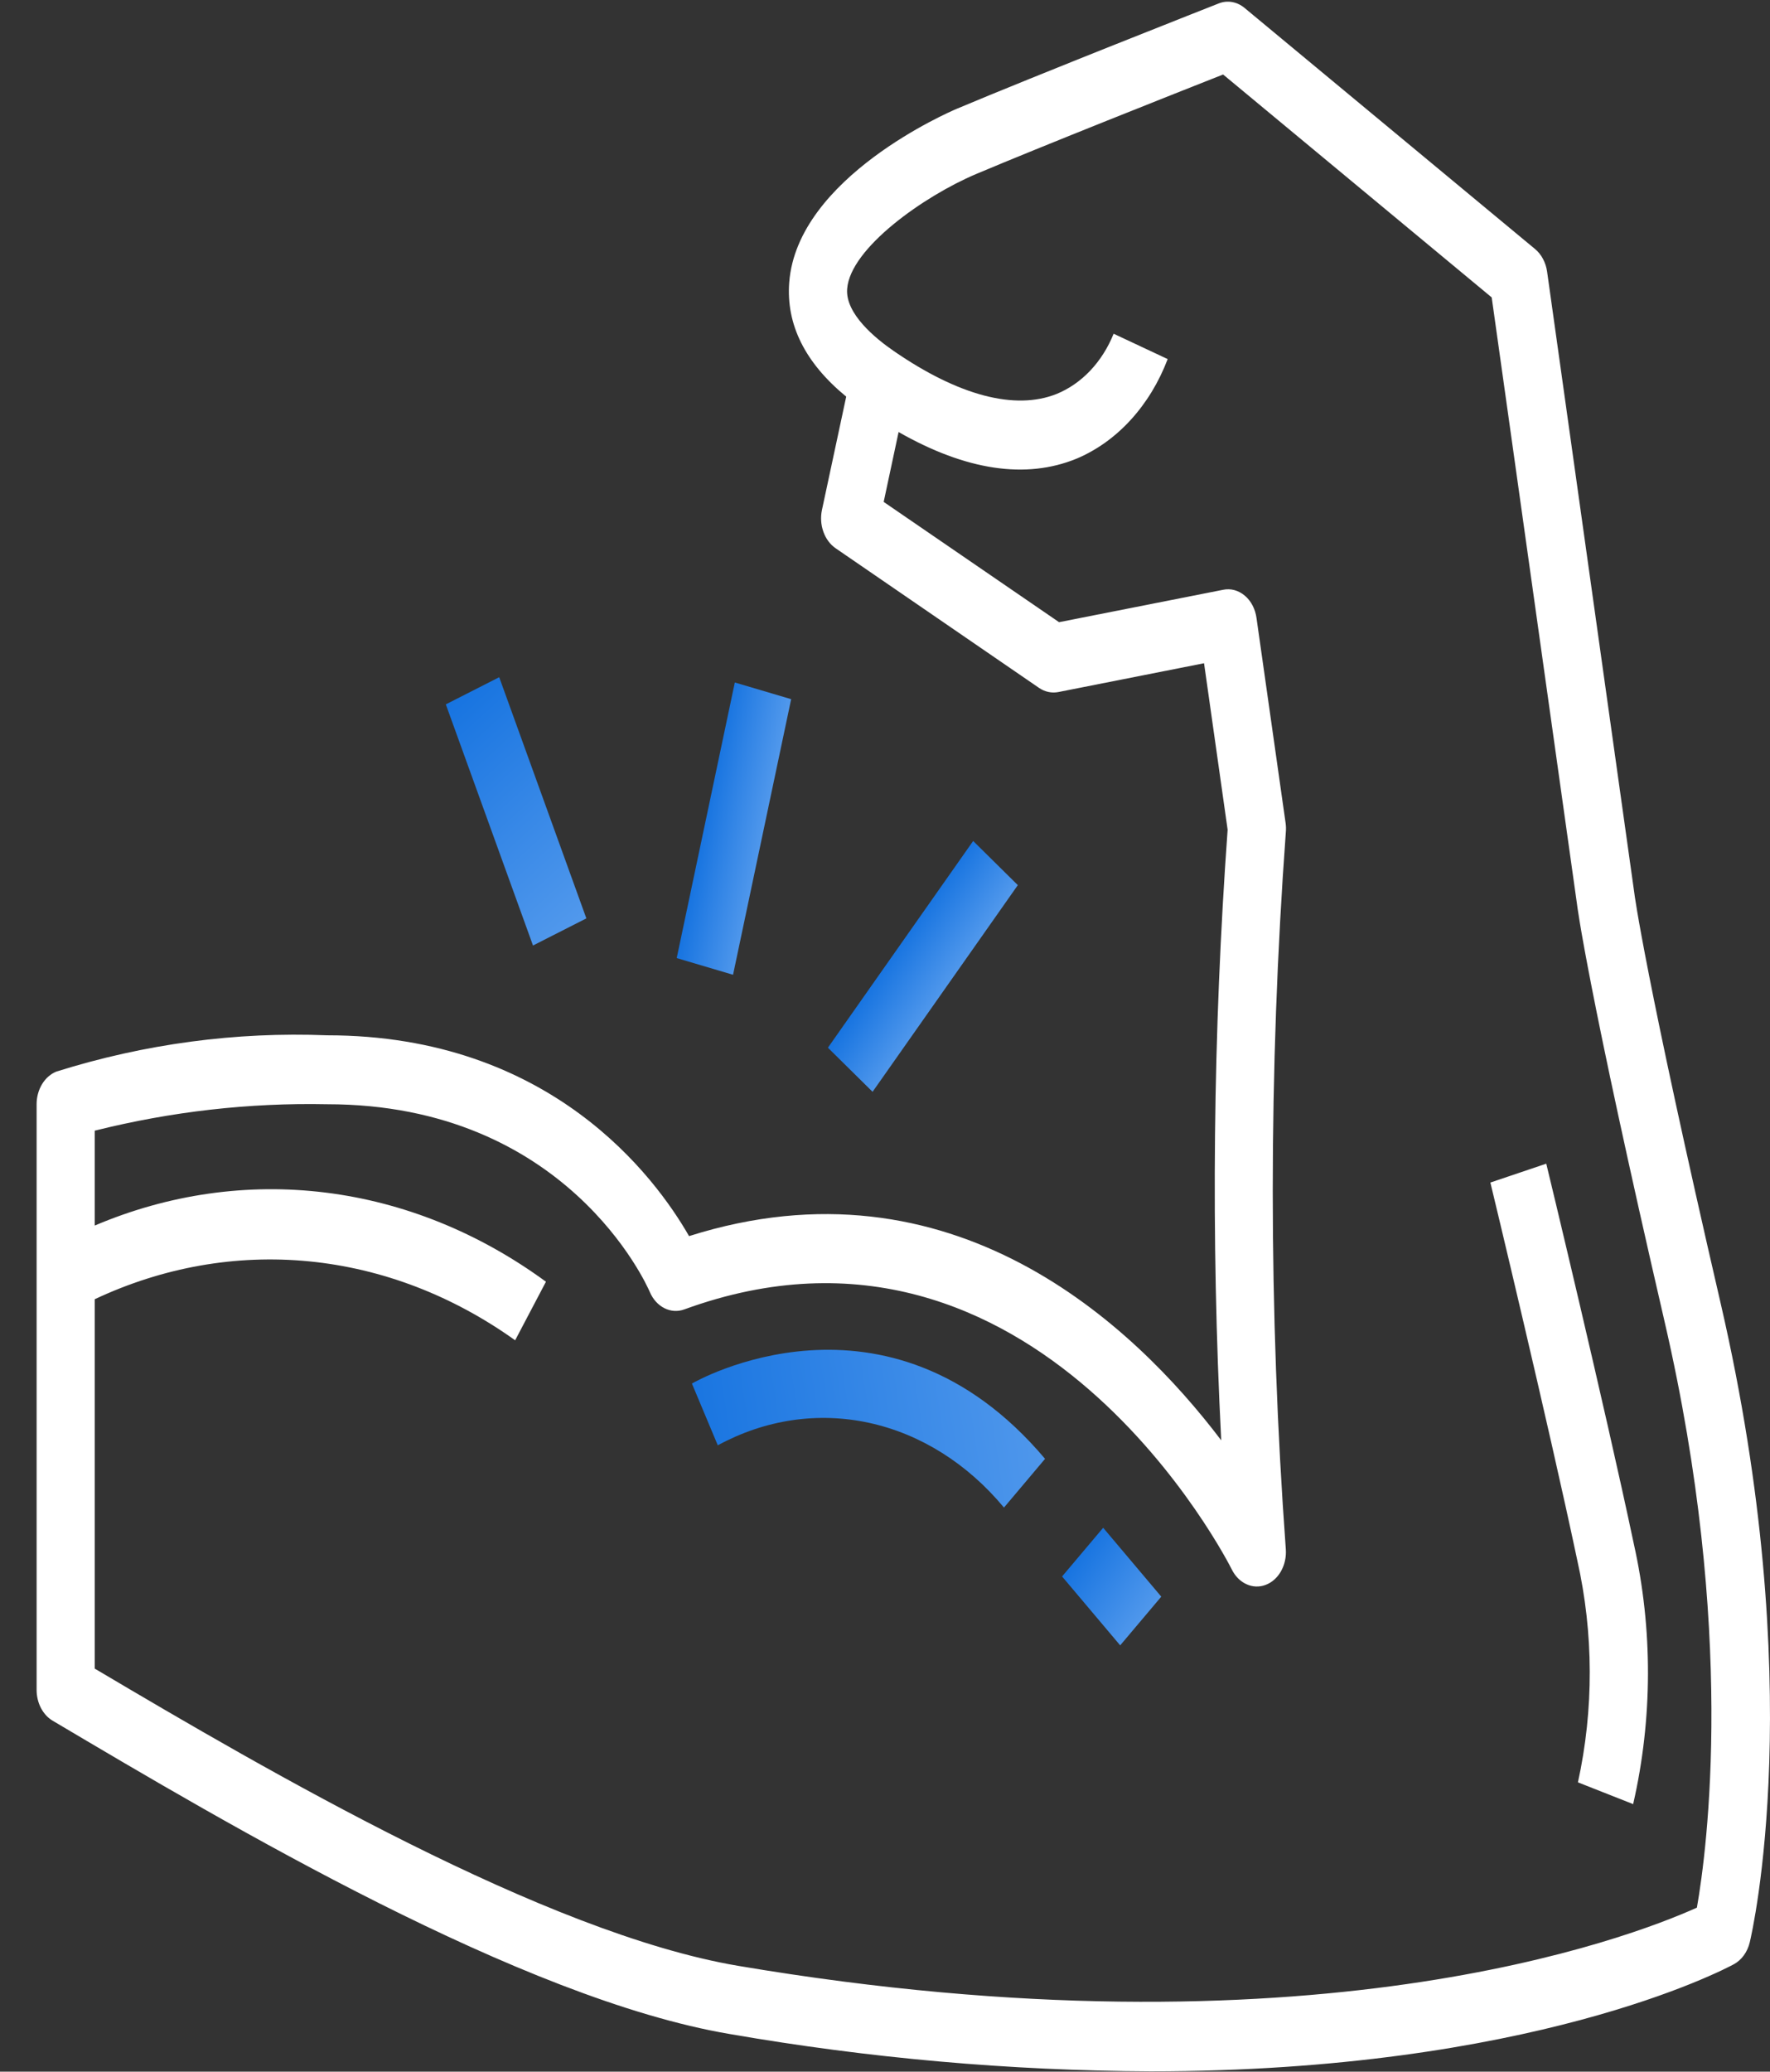 <?xml version="1.0" encoding="UTF-8"?> <svg xmlns="http://www.w3.org/2000/svg" width="47" height="55" viewBox="0 0 47 55" fill="none"><rect x="0" y="0" width="47" height="55" fill="#333333" stroke="none"/> <path d="M1.5 28.448C3.843 27.713 6.265 27.389 8.687 27.486C14.624 27.486 17.4 31.252 18.297 32.817C25.281 30.606 30.095 35.16 32.428 38.239C32.152 32.837 32.209 27.419 32.598 22.028L31.972 17.608L28.102 18.373C27.925 18.407 27.744 18.368 27.589 18.262L22.188 14.555C22.043 14.455 21.929 14.302 21.864 14.118C21.798 13.935 21.785 13.731 21.826 13.538L22.47 10.53C21.379 9.634 20.871 8.616 20.957 7.495C21.173 4.707 25.229 2.963 25.402 2.89C27.458 2.022 32.313 0.11 32.362 0.091C32.476 0.046 32.597 0.033 32.716 0.054C32.835 0.075 32.948 0.128 33.047 0.21L40.762 6.612C40.846 6.682 40.918 6.771 40.972 6.874C41.027 6.976 41.064 7.091 41.081 7.211L43.395 23.693C43.395 23.714 43.682 25.92 45.691 34.607C48.035 44.752 46.529 51.291 46.463 51.564C46.433 51.692 46.379 51.81 46.306 51.911C46.234 52.011 46.143 52.092 46.042 52.147C45.765 52.297 40.648 54.992 30.552 54.991C26.812 54.974 23.079 54.643 19.379 54.001C13.855 53.065 6.057 48.444 1.399 45.683C1.27 45.607 1.163 45.49 1.087 45.345C1.012 45.201 0.972 45.034 0.972 44.864V29.316C0.972 29.124 1.023 28.937 1.118 28.781C1.213 28.625 1.346 28.509 1.5 28.448ZM2.515 32.537C4.479 31.703 6.575 31.404 8.649 31.662C10.724 31.92 12.722 32.728 14.497 34.028L13.679 35.583C12.015 34.393 10.141 33.676 8.205 33.487C6.268 33.298 4.321 33.643 2.515 34.493V44.299C7.128 47.031 14.482 51.323 19.598 52.19C34.743 54.751 43.301 51.438 45.059 50.645C45.333 49.082 46.098 43.293 44.203 35.097C42.15 26.216 41.879 24.046 41.872 23.981L39.61 7.896L32.478 1.978C31.304 2.441 27.628 3.898 25.92 4.62C24.538 5.204 22.578 6.586 22.495 7.668C22.443 8.33 23.249 8.987 23.734 9.32C25.46 10.509 26.955 10.897 28.054 10.46C28.384 10.326 28.688 10.116 28.949 9.841C29.209 9.566 29.421 9.233 29.571 8.86L31.006 9.533C30.774 10.145 30.439 10.694 30.023 11.149C29.607 11.604 29.117 11.954 28.584 12.178C27.241 12.727 25.652 12.492 23.861 11.47L23.465 13.325L28.122 16.518L32.478 15.658C32.578 15.637 32.681 15.64 32.779 15.667C32.878 15.694 32.972 15.744 33.054 15.814C33.137 15.883 33.207 15.972 33.26 16.074C33.313 16.176 33.349 16.29 33.365 16.409L34.137 21.847C34.149 21.93 34.151 22.015 34.143 22.099C33.681 28.431 33.681 34.798 34.143 41.13C34.158 41.336 34.112 41.543 34.015 41.715C33.917 41.887 33.773 42.015 33.606 42.077C33.44 42.14 33.26 42.133 33.097 42.058C32.934 41.984 32.797 41.846 32.708 41.666C32.658 41.563 27.512 31.354 18.171 34.763C17.997 34.827 17.809 34.815 17.642 34.73C17.474 34.646 17.337 34.494 17.255 34.301C17.169 34.098 15.032 29.316 8.687 29.316C6.614 29.274 4.544 29.51 2.515 30.018V32.537Z" fill="white"></path> <path d="M43.383 40.984C43.891 43.25 43.885 45.635 43.366 47.897L41.9 47.319C42.324 45.386 42.318 43.356 41.883 41.427C41.123 37.826 39.591 31.457 39.575 31.395L41.059 30.894C41.077 30.962 42.617 37.352 43.383 40.984Z" fill="white"></path> <path d="M27.75 38.73L26.659 40.024C25.689 38.856 24.439 38.071 23.08 37.775C21.72 37.479 20.317 37.687 19.06 38.371L18.373 36.732C18.423 36.699 23.547 33.749 27.75 38.73Z" fill="url(#paint0_linear_193_1006)"></path> <path d="M29.293 40.56L30.836 42.389L29.745 43.682L28.202 41.853L29.293 40.56Z" fill="url(#paint1_linear_193_1006)"></path> <path d="M19.512 18.119L21.008 18.562L19.465 25.879L17.969 25.436L19.512 18.119Z" fill="url(#paint2_linear_193_1006)"></path> <path d="M25.841 22.327L27.027 23.499L23.17 28.986L21.984 27.815L25.841 22.327Z" fill="url(#paint3_linear_193_1006)"></path> <path d="M13.256 17.979L15.57 24.382L14.153 25.102L11.838 18.7L13.256 17.979Z" fill="url(#paint4_linear_193_1006)"></path> <defs> <linearGradient id="paint0_linear_193_1006" x1="28.37" y1="35.835" x2="16.995" y2="37.553" gradientUnits="userSpaceOnUse"> <stop stop-color="#559BED"></stop> <stop offset="1" stop-color="#1170DF"></stop> </linearGradient> <linearGradient id="paint1_linear_193_1006" x1="30.938" y1="42.51" x2="28.585" y2="40.87" gradientUnits="userSpaceOnUse"> <stop stop-color="#559BED"></stop> <stop offset="1" stop-color="#1170DF"></stop> </linearGradient> <linearGradient id="paint2_linear_193_1006" x1="21.107" y1="18.592" x2="19.215" y2="18.221" gradientUnits="userSpaceOnUse"> <stop stop-color="#559BED"></stop> <stop offset="1" stop-color="#1170DF"></stop> </linearGradient> <linearGradient id="paint3_linear_193_1006" x1="27.106" y1="23.576" x2="25.423" y2="22.434" gradientUnits="userSpaceOnUse"> <stop stop-color="#559BED"></stop> <stop offset="1" stop-color="#1170DF"></stop> </linearGradient> <linearGradient id="paint4_linear_193_1006" x1="15.723" y1="24.805" x2="10.461" y2="19.045" gradientUnits="userSpaceOnUse"> <stop stop-color="#559BED"></stop> <stop offset="1" stop-color="#1170DF"></stop> </linearGradient> </defs> </svg> 
